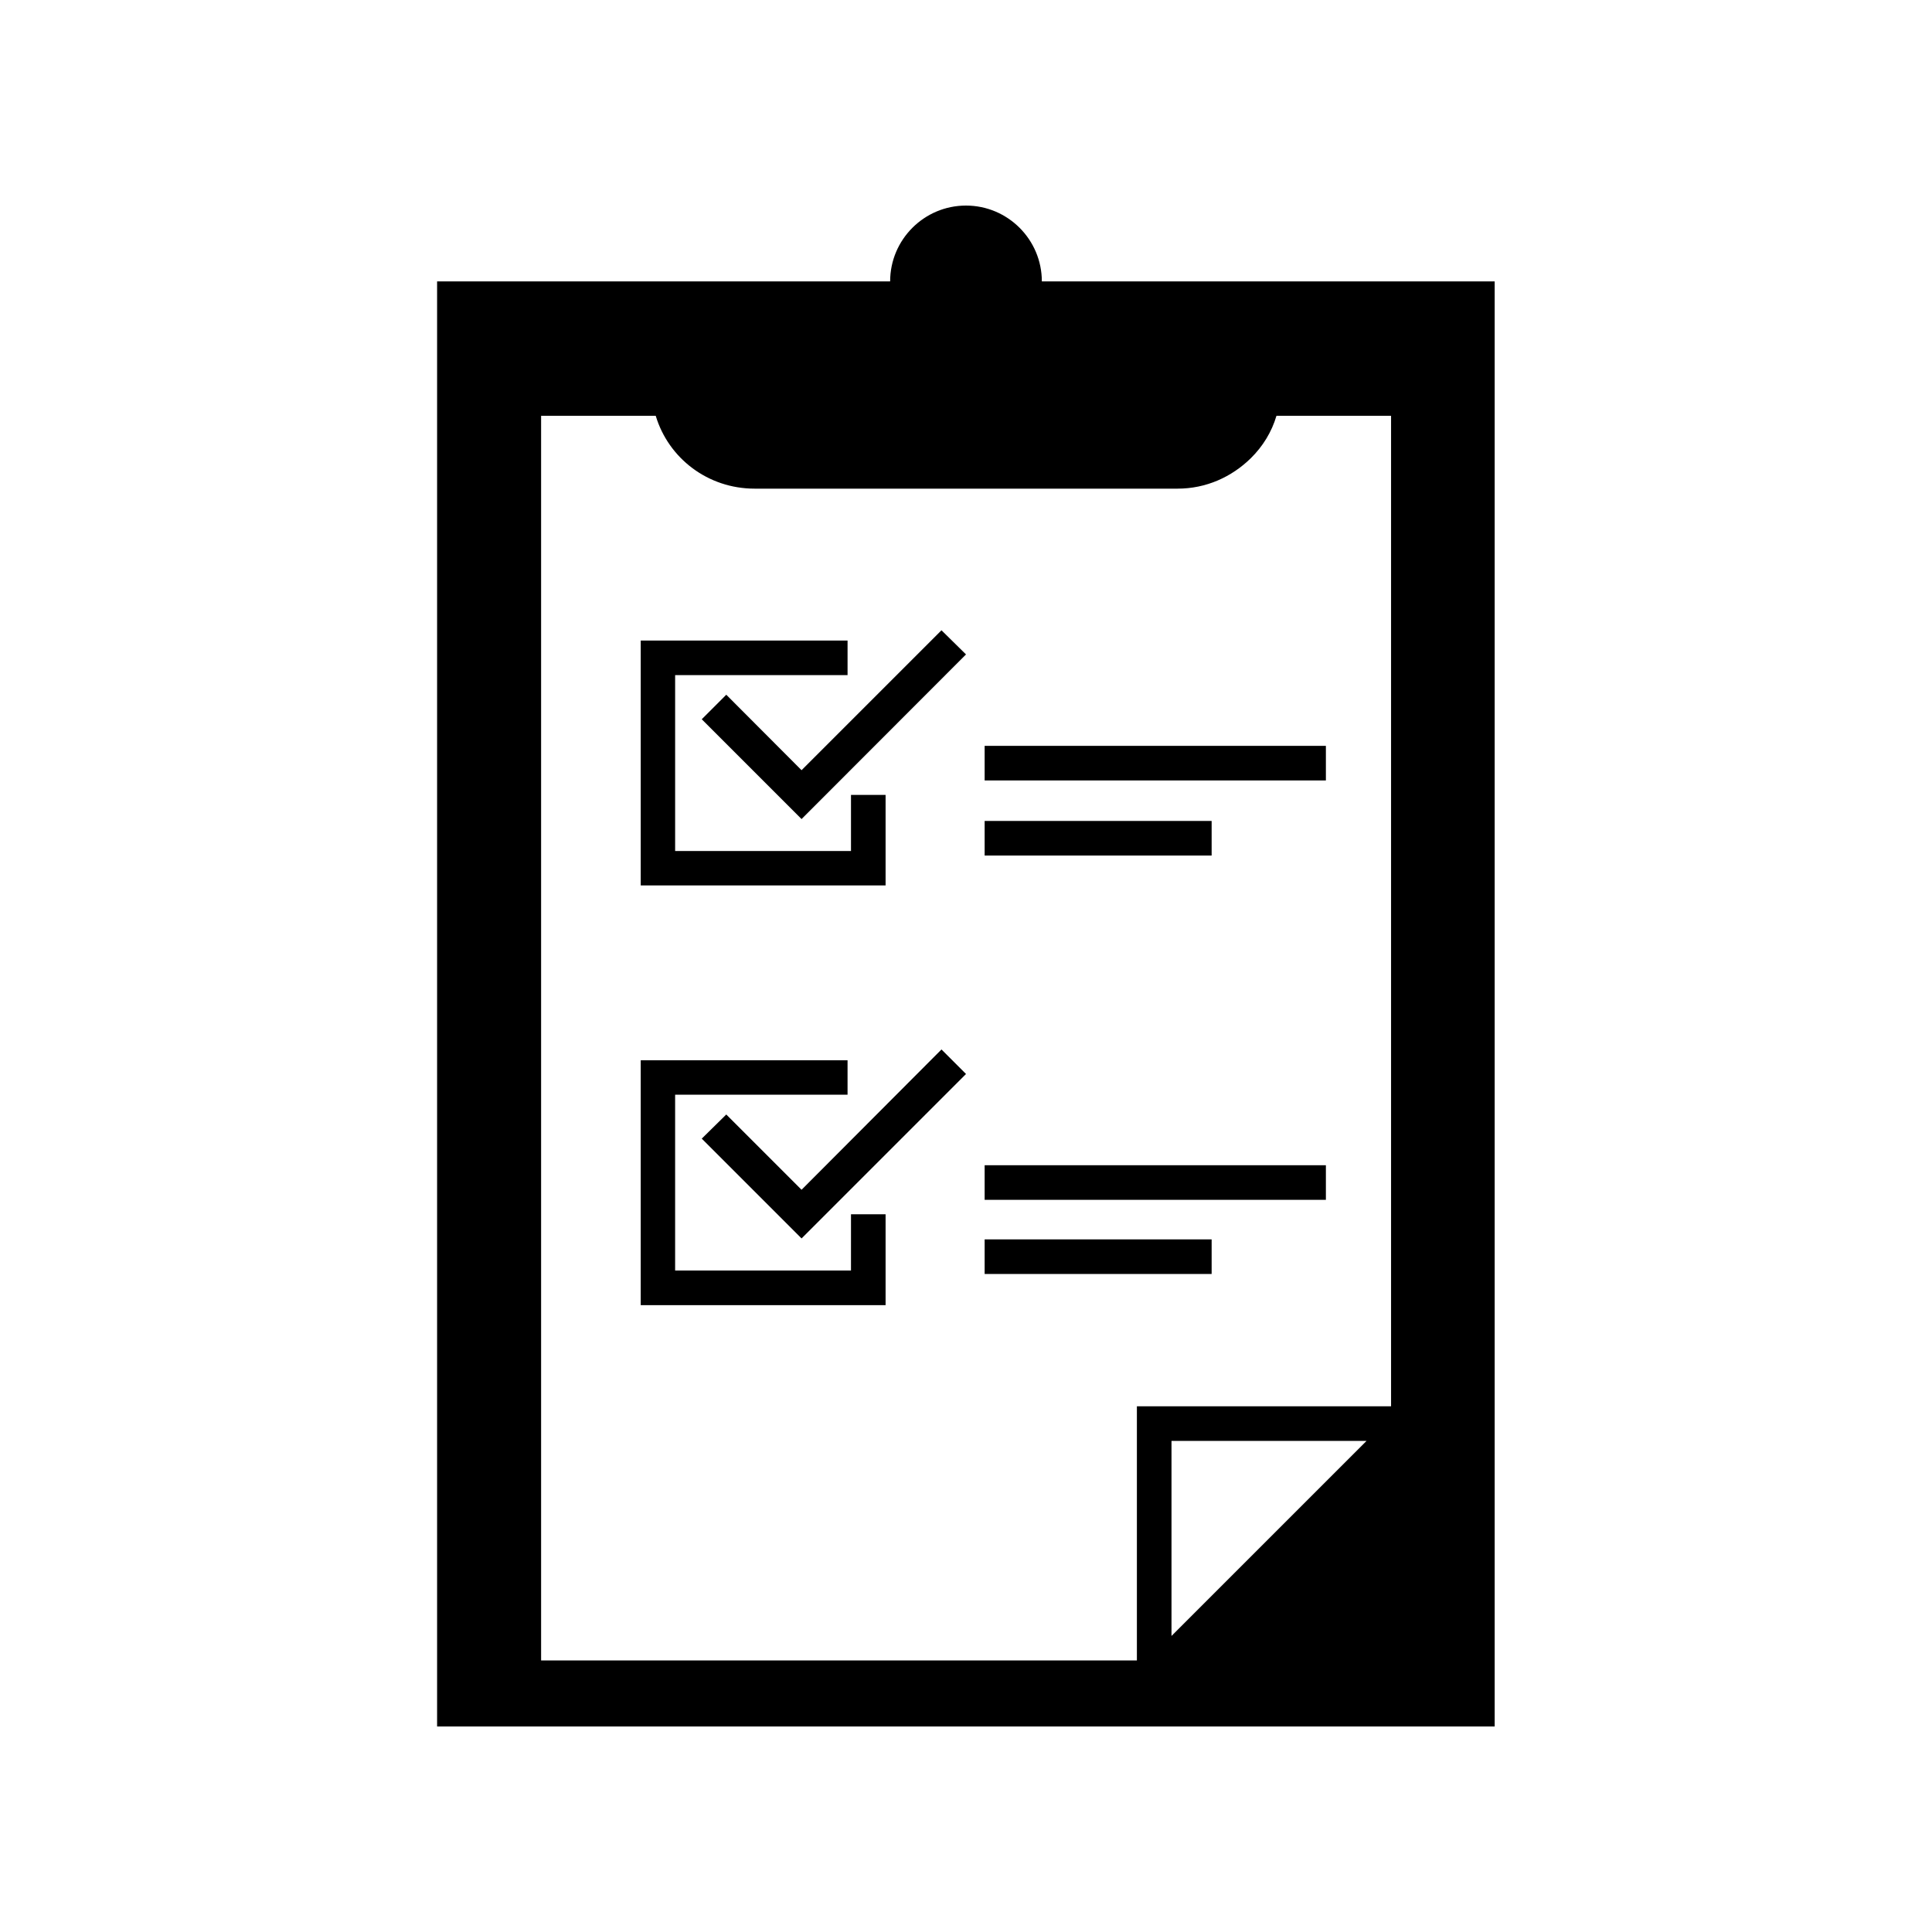<?xml version="1.0" encoding="UTF-8"?>
<!-- Uploaded to: ICON Repo, www.svgrepo.com, Generator: ICON Repo Mixer Tools -->
<svg fill="#000000" width="800px" height="800px" version="1.1" viewBox="144 144 512 512" xmlns="http://www.w3.org/2000/svg">
 <g>
  <path d="m420.1 218.58c0-11.082-9.02-20.102-20.102-20.102s-20.102 9.02-20.102 20.102h-120.06v382.95h280.27v-382.95zm34.359 358.96v-51.688h51.691zm27.809-323.34h30.379v262.48h-67.359v67.359h-157.89v-329.84h30.379c3.375 11.234 13.805 19.297 26.199 19.297h112.1c7.609 0 14.359-3.125 19.398-8.062 3.172-3.121 5.539-6.953 6.797-11.234z"/>
  <path d="m378.69 354.66h-9.168v14.863h-46.605v-46.605h45.695v-9.168h-54.812v64.891h64.891z"/>
  <path d="m356.42 348.11-19.949-20-6.5 6.5 26.449 26.449 43.582-43.629-6.5-6.398z"/>
  <path d="m369.52 480.71h-46.605v-46.602h45.695v-9.117h-54.812v64.891h64.891v-24.082h-9.168z"/>
  <path d="m356.42 459.3-19.949-19.949-6.5 6.398 26.449 26.449 43.582-43.582-6.5-6.496z"/>
  <path d="m404.94 341.66h90.434v9.168h-90.434z"/>
  <path d="m404.94 361.56h60.156v9.168h-60.156z"/>
  <path d="m404.94 472.45h60.156v9.168h-60.156z"/>
  <path d="m404.94 452.8h90.434v9.168h-90.434z"/>
 </g>
</svg>